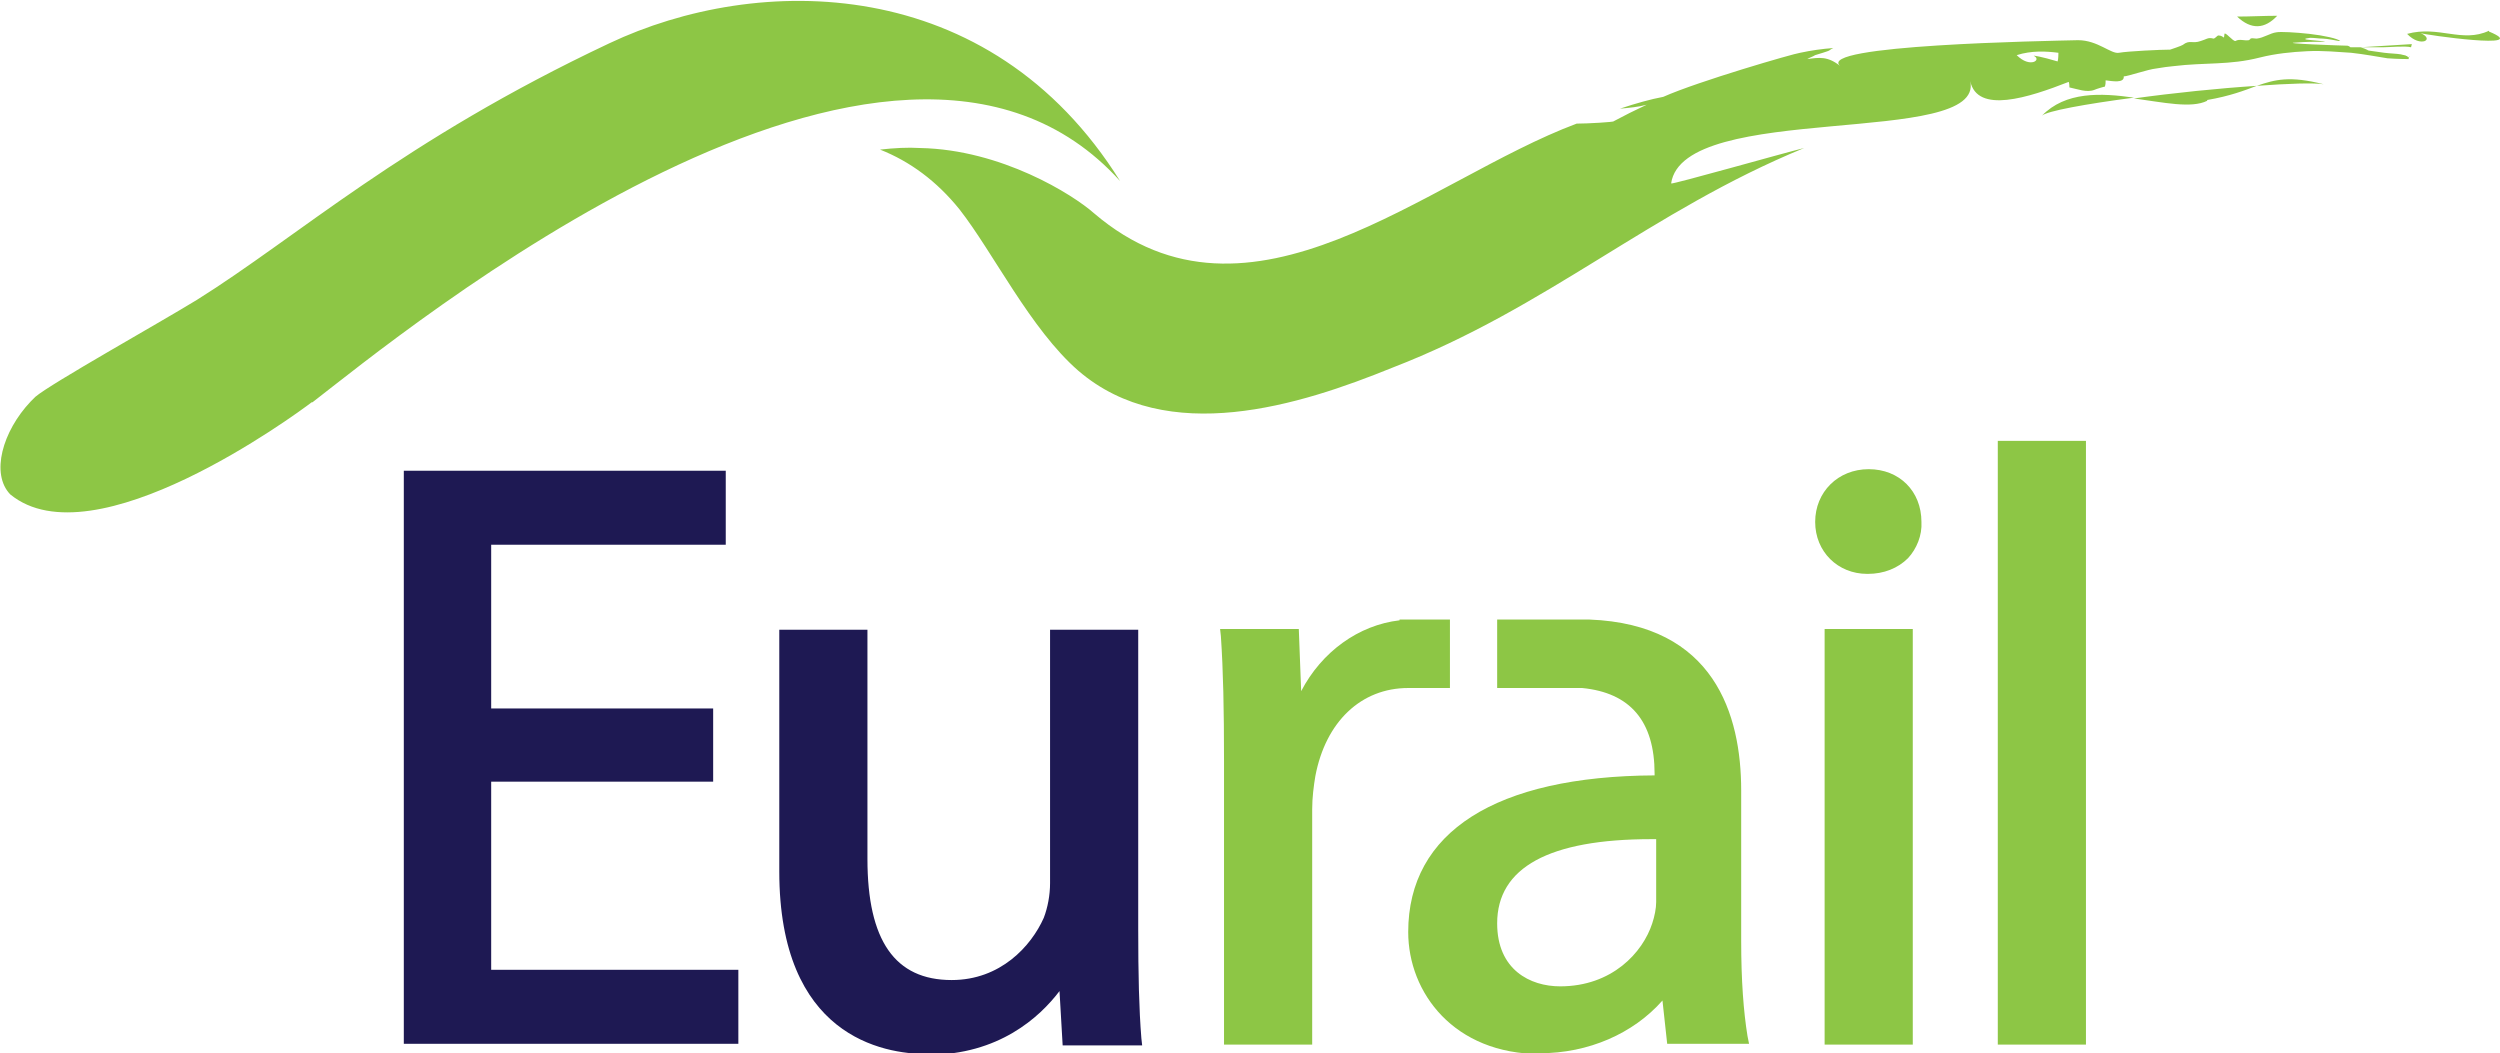 <?xml version="1.0" encoding="utf-8"?>
<svg xmlns="http://www.w3.org/2000/svg" height="506px" style="shape-rendering:geometricPrecision; text-rendering:geometricPrecision; image-rendering:optimizeQuality; fill-rule:evenodd; clip-rule:evenodd" viewBox="0 0 3176 1338" width="1201px">
<style type="text/css">
.fil0 {fill:#1E1953}
.fil1 {fill:#8DC645}
</style>
<path class="fil0" d="M513 1327l0 -729 409 0 0 94 -298 0 0 208 282 0 0 93 -282 0 0 239 314 0 0 94 -425 0zm665 12c-57,0 -188,-23 -188,-232l0 -307 112 0 0 291c0,104 35,154 107,154 62,0 101,-43 117,-79 5,-13 8,-29 8,-44l0 -322 112 0 0 380c0,58 1,102 4,139l1 9 -101 0 -4 -69c-25,33 -77,81 -167,81z"/>
<path class="fil1" d="M2372 729c-37,0 -66,-28 -66,-66 0,-38 29,-67 68,-67 39,0 67,28 67,67 1,17 -6,34 -17,46 -13,13 -31,20 -51,20zm-817 598l0 -360c0,-66 -1,-115 -4,-159l-1 -9 100 0 3 79c26,-50 73,-84 125,-90l0 -1 9 0 55 0 0 87 -53 0c-60,0 -105,43 -118,112 -2,12 -4,27 -4,42l0 299 -111 0zm763 0l0 -528 112 0 0 528 -112 0zm220 0l0 -767 112 0 0 767 -112 0zm-440 -261c-130,0 -196,36 -196,107 0,59 42,80 80,80 66,0 105,-43 117,-80 3,-9 5,-19 5,-27l0 -80c-2,0 -4,0 -6,0zm-141 273c-110,0 -168,-78 -168,-155 0,-127 111,-198 313,-199l0 -2c0,-67 -31,-103 -92,-109l-108 0 0 -87 117 0 0 0c159,6 193,121 193,217l0 191c0,51 3,90 8,121l2 10 -104 0 -6 -55c-37,42 -94,67 -156,67z"/>
<path class="fil1" d="M2584 71c-2,-1 10,1 30,7 1,-3 1,-10 1,-11 -16,-2 -34,-3 -53,3 17,17 32,6 22,1zm480 -15l-65 4c3,1 6,2 10,4 -8,-1 5,1 20,3 8,1 15,1 21,2 3,1 6,1 7,2 1,0 1,1 2,1l1 1 0 0c0,1 0,-1 1,-2l0 0c0,1 -1,2 -1,3 0,1 0,0 0,1 0,0 -14,0 -27,-1 -13,-2 -28,-5 -46,-7 -17,-1 -36,-3 -56,-2 -20,1 -40,3 -60,8 -39,10 -69,6 -110,11 -2,0 -17,2 -22,3 -10,1 -36,10 -41,10 1,9 -15,6 -23,5 0,3 0,5 -1,8 -1,0 -11,3 -13,4 -10,4 -22,-1 -32,-3 0,0 0,-6 -1,-7 -51,20 -116,41 -125,-1 19,85 -365,25 -380,130 0,2 144,-39 169,-45 -195,80 -326,203 -523,279 -118,48 -286,101 -399,4 -61,-53 -108,-150 -151,-205 -29,-36 -63,-61 -101,-76 18,-2 35,-3 51,-2 103,2 194,59 221,83 198,169 423,-43 613,-114 14,0 48,-2 47,-3 13,-7 27,-14 42,-21 -11,3 -23,4 -34,5 21,-7 39,-12 55,-15 45,-20 166,-55 174,-56 14,-3 28,-5 42,-6 -2,1 -4,2 -5,3 -1,1 -15,5 -18,6 -3,2 -7,3 -10,5 15,-2 26,-4 42,9 -33,-27 261,-32 302,-33 25,0 42,18 52,16 11,-2 53,-4 65,-4 0,0 15,-5 16,-6 9,-7 12,-1 23,-5 7,-2 9,-5 16,-3 2,0 5,-4 6,-4 8,0 7,7 8,-2 1,-3 11,10 14,9 5,-3 11,0 17,-1 1,-1 2,-1 2,-2 2,-1 5,0 8,0 9,-1 17,-7 25,-8 5,-1 24,0 42,2 18,2 36,6 39,9l0 0c-1,0 -2,0 -2,0 0,0 -15,-3 -20,-3 -5,0 -11,-1 -16,-1 -8,1 -10,2 2,3 13,1 22,2 13,2 -9,0 -21,0 -33,1 -24,1 60,4 65,4 1,0 3,1 4,2 15,0 29,0 42,0 7,0 28,-2 35,0zm-470 91c6,-6 56,-15 117,-23 -42,-6 -87,-8 -117,23zm568 -108c-34,16 -64,-7 -104,4 17,18 36,7 17,-1 4,2 145,22 87,-2zm-358 88c29,-5 47,-12 63,-18 -47,3 -106,9 -156,16 37,5 73,13 93,3zm63 -18c41,-3 73,-4 85,-2 -43,-11 -62,-6 -85,2zm26 -89c-17,0 -34,1 -51,1 18,17 35,16 51,-1zm-2497 491c-21,16 -277,204 -383,117 -25,-26 -10,-80 26,-118l6 -6c20,-17 156,-93 205,-123 128,-80 261,-202 524,-326 188,-89 483,-91 649,175 -290,-321 -917,197 -1026,281z"/>
</svg>